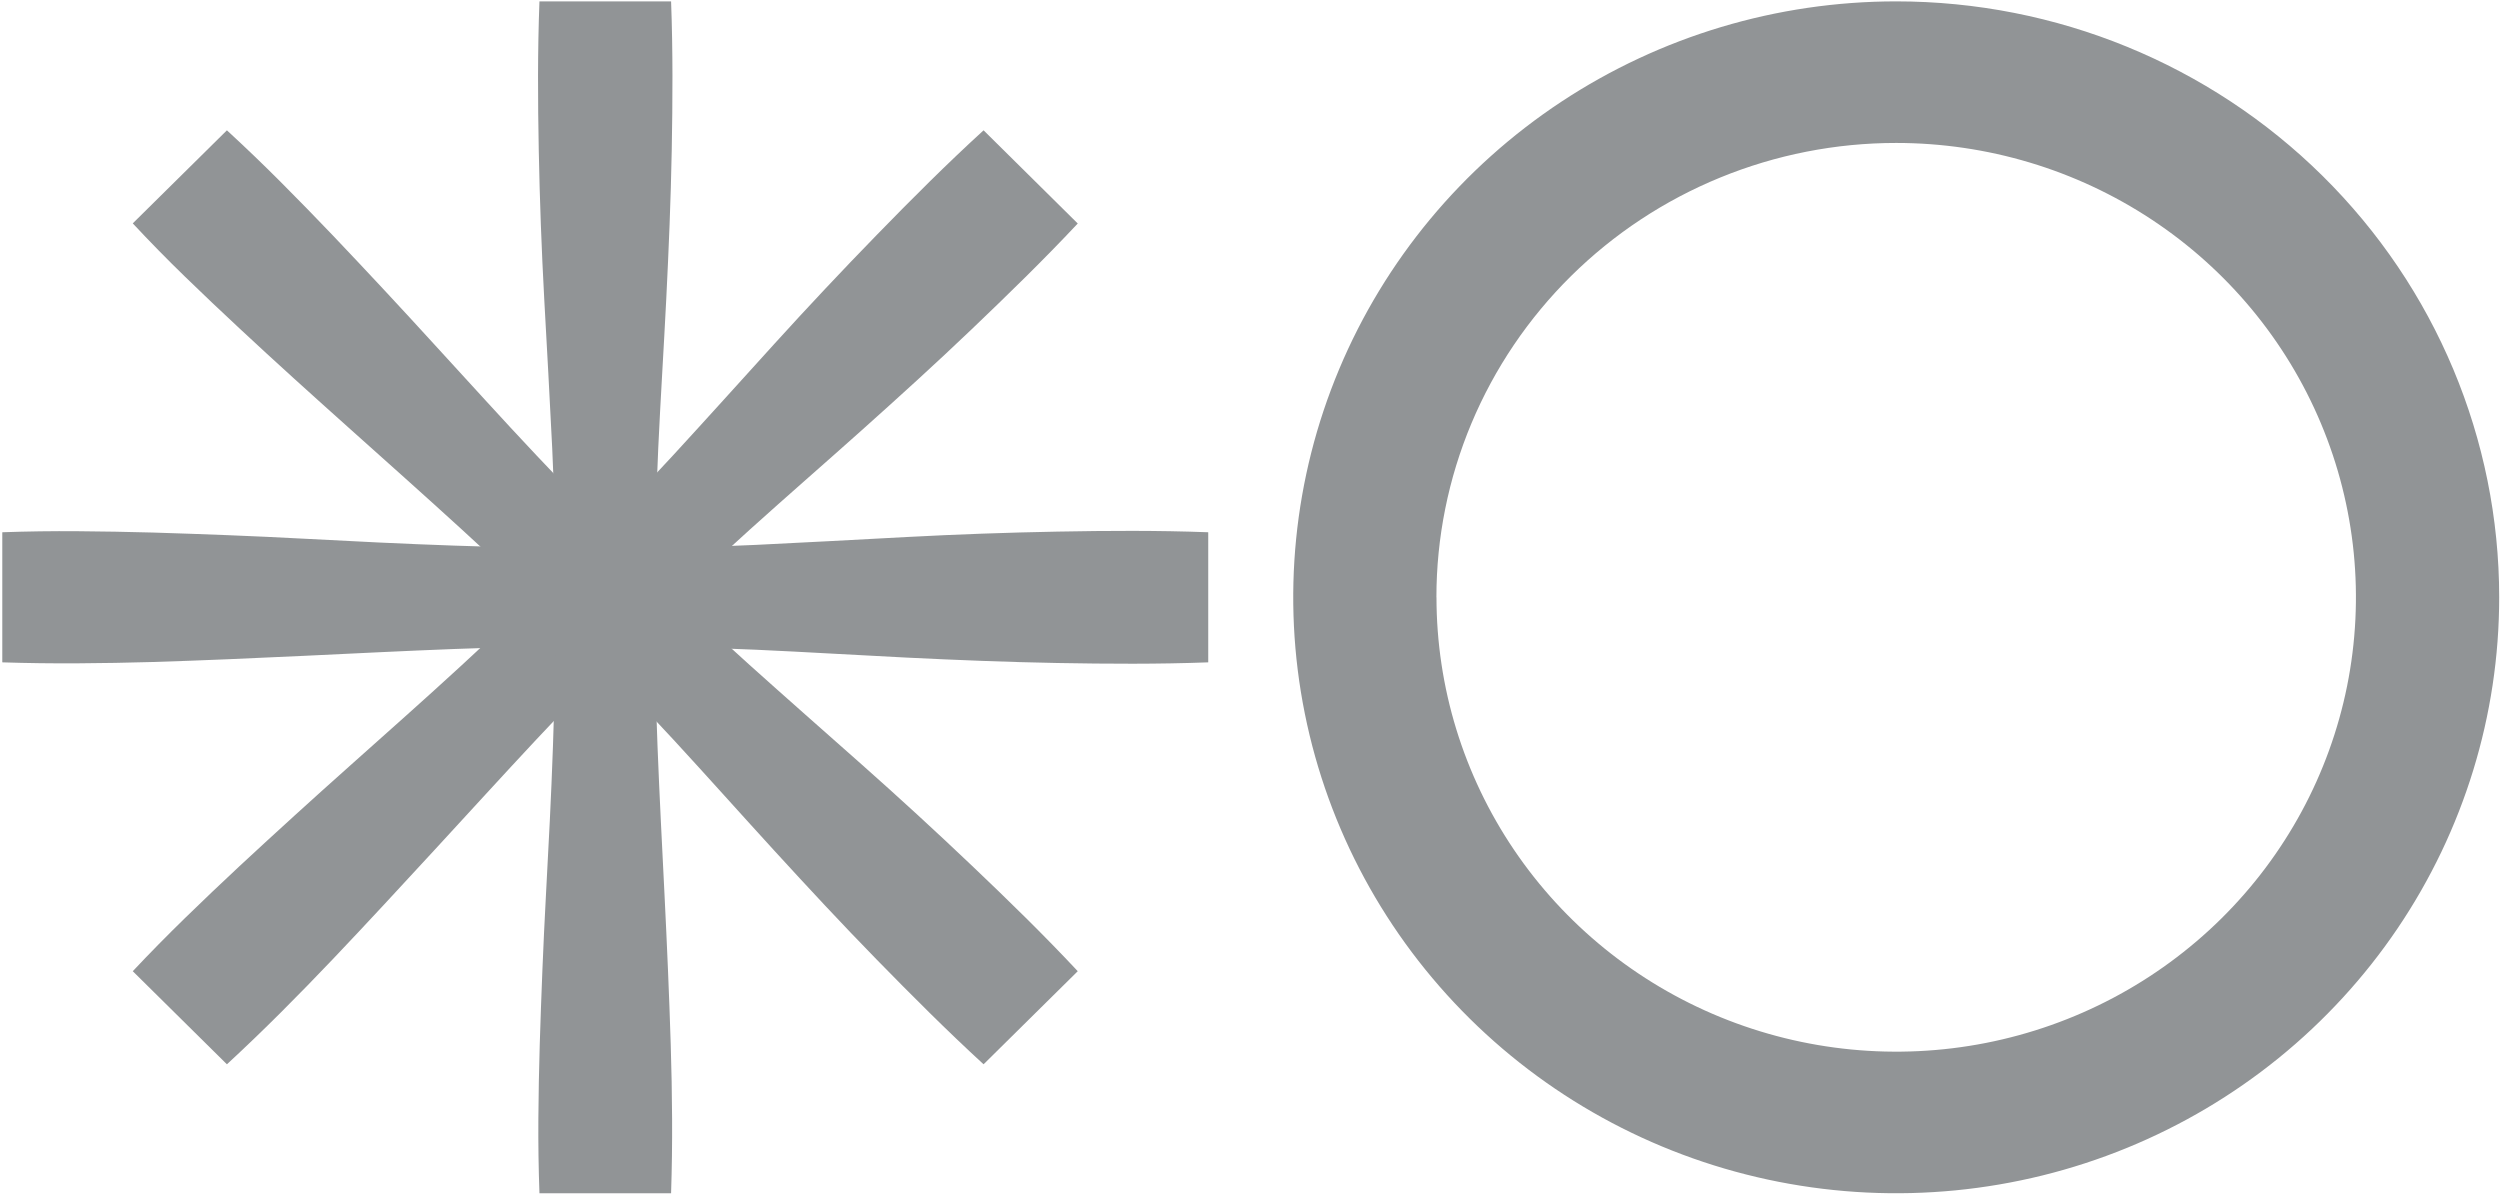 <svg width="249" height="119" viewBox="0 0 249 119" fill="none" xmlns="http://www.w3.org/2000/svg">
<path d="M248.919 59.492C248.919 71.232 245.397 82.707 238.798 92.468C232.198 102.229 222.819 109.837 211.845 114.329C200.871 118.822 188.796 119.997 177.146 117.707C165.496 115.417 154.795 109.764 146.396 101.463C137.997 93.162 132.277 82.586 129.96 71.072C127.643 59.558 128.832 47.624 133.378 36.778C137.923 25.932 145.621 16.662 155.497 10.14C165.373 3.618 176.984 0.137 188.862 0.137C204.79 0.137 220.066 6.39 231.329 17.521C242.592 28.653 248.919 43.75 248.919 59.492ZM143.074 59.492C143.074 68.443 145.759 77.192 150.79 84.634C155.822 92.076 162.973 97.877 171.34 101.302C179.707 104.727 188.913 105.623 197.795 103.877C206.678 102.131 214.836 97.821 221.24 91.492C227.644 85.163 232.005 77.099 233.772 68.321C235.538 59.542 234.632 50.443 231.166 42.174C227.7 33.905 221.831 26.837 214.301 21.864C206.771 16.892 197.919 14.238 188.862 14.238C182.849 14.237 176.894 15.407 171.338 17.681C165.782 19.954 160.733 23.288 156.481 27.49C152.228 31.692 148.855 36.682 146.553 42.172C144.252 47.663 143.067 53.549 143.067 59.492H143.074Z" fill="#919496"/>
<path d="M107.344 22.261C103.946 25.886 100.381 29.353 96.797 32.777C93.213 36.202 89.522 39.548 85.819 42.861C82.115 46.174 78.351 49.441 74.658 52.771C70.964 56.1 67.363 59.508 63.815 62.992C60.267 66.475 56.812 70.028 53.42 73.655C50.028 77.283 46.692 80.953 43.324 84.607C39.955 88.261 36.593 91.912 33.171 95.51C31.46 97.31 29.727 99.088 27.972 100.842C26.216 102.596 24.426 104.317 22.6 106.003L13.223 96.732C14.923 94.926 16.663 93.156 18.442 91.424C20.222 89.691 22.02 87.978 23.837 86.285C27.478 82.905 31.156 79.561 34.872 76.251C38.579 72.938 42.309 69.644 45.963 66.279C49.617 62.913 53.224 59.492 56.752 56.002C60.28 52.512 63.736 48.943 67.098 45.286C70.46 41.629 73.782 37.935 77.121 34.255C80.46 30.575 83.862 26.957 87.324 23.401C90.785 19.846 94.287 16.336 97.964 12.98L107.344 22.261Z" fill="#919496"/>
<path d="M66.84 0.137C67.026 5.083 66.997 10.03 66.905 14.976C66.814 19.922 66.604 24.875 66.358 29.802C66.112 34.729 65.791 39.695 65.561 44.641C65.332 49.588 65.234 54.534 65.214 59.481C65.194 64.427 65.296 69.374 65.489 74.32C65.683 79.266 65.942 84.213 66.188 89.159C66.433 94.106 66.65 99.052 66.804 103.999C66.882 106.473 66.928 108.946 66.941 111.418C66.954 113.89 66.921 116.367 66.84 118.848H53.73C53.64 116.378 53.604 113.906 53.621 111.431C53.639 108.957 53.685 106.484 53.759 104.012C53.913 99.065 54.107 94.119 54.375 89.172C54.644 84.226 54.903 79.279 55.074 74.333C55.244 69.387 55.352 64.44 55.349 59.494C55.346 54.547 55.237 49.601 55.001 44.655C54.765 39.708 54.477 34.762 54.208 29.815C53.94 24.869 53.756 19.922 53.661 14.976C53.566 10.03 53.54 5.083 53.73 0.137H66.84Z" fill="#919496"/>
<path d="M120.34 65.97C115.337 66.158 110.33 66.126 105.326 66.035C100.323 65.944 95.316 65.743 90.312 65.497C85.309 65.251 80.302 64.94 75.298 64.713C70.294 64.487 65.288 64.389 60.284 64.367C55.28 64.344 50.273 64.448 45.27 64.639C40.266 64.83 35.259 65.086 30.256 65.322C25.252 65.559 20.245 65.779 15.242 65.935C12.74 66.008 10.237 66.052 7.733 66.067C5.229 66.082 2.727 66.05 0.228 65.97V53.013C2.729 52.924 5.231 52.889 7.733 52.909C10.235 52.928 12.738 52.973 15.242 53.042C20.245 53.197 25.252 53.385 30.256 53.654C35.259 53.923 40.266 54.172 45.27 54.344C50.273 54.516 55.28 54.616 60.284 54.616C65.288 54.616 70.294 54.506 75.298 54.27C80.302 54.033 85.309 53.751 90.312 53.486C95.316 53.22 100.323 53.042 105.326 52.948C110.33 52.854 115.337 52.825 120.34 53.013V65.97Z" fill="#919496"/>
<path d="M97.964 106.003C94.3 102.644 90.789 99.121 87.324 95.579C83.859 92.036 80.473 88.389 77.121 84.725C73.769 81.061 70.463 77.345 67.098 73.695C63.732 70.044 60.277 66.485 56.752 62.979C53.228 59.472 49.633 56.057 45.963 52.705C42.292 49.353 38.579 46.046 34.872 42.73C31.165 39.413 27.478 36.094 23.837 32.695C22.018 31.004 20.219 29.297 18.442 27.573C16.665 25.849 14.925 24.074 13.223 22.248L22.6 12.98C24.43 14.663 26.221 16.382 27.972 18.139C29.722 19.895 31.455 21.672 33.171 23.47C36.593 27.069 39.977 30.704 43.324 34.376C46.692 38.04 50.008 41.727 53.417 45.338C56.825 48.95 60.281 52.515 63.812 56.002C67.343 59.489 70.954 62.903 74.654 66.226C78.355 69.549 82.091 72.833 85.815 76.133C89.539 79.433 93.199 82.795 96.797 86.216C100.395 89.638 103.946 93.098 107.344 96.732L97.964 106.003Z" fill="#919496"/>
</svg>
